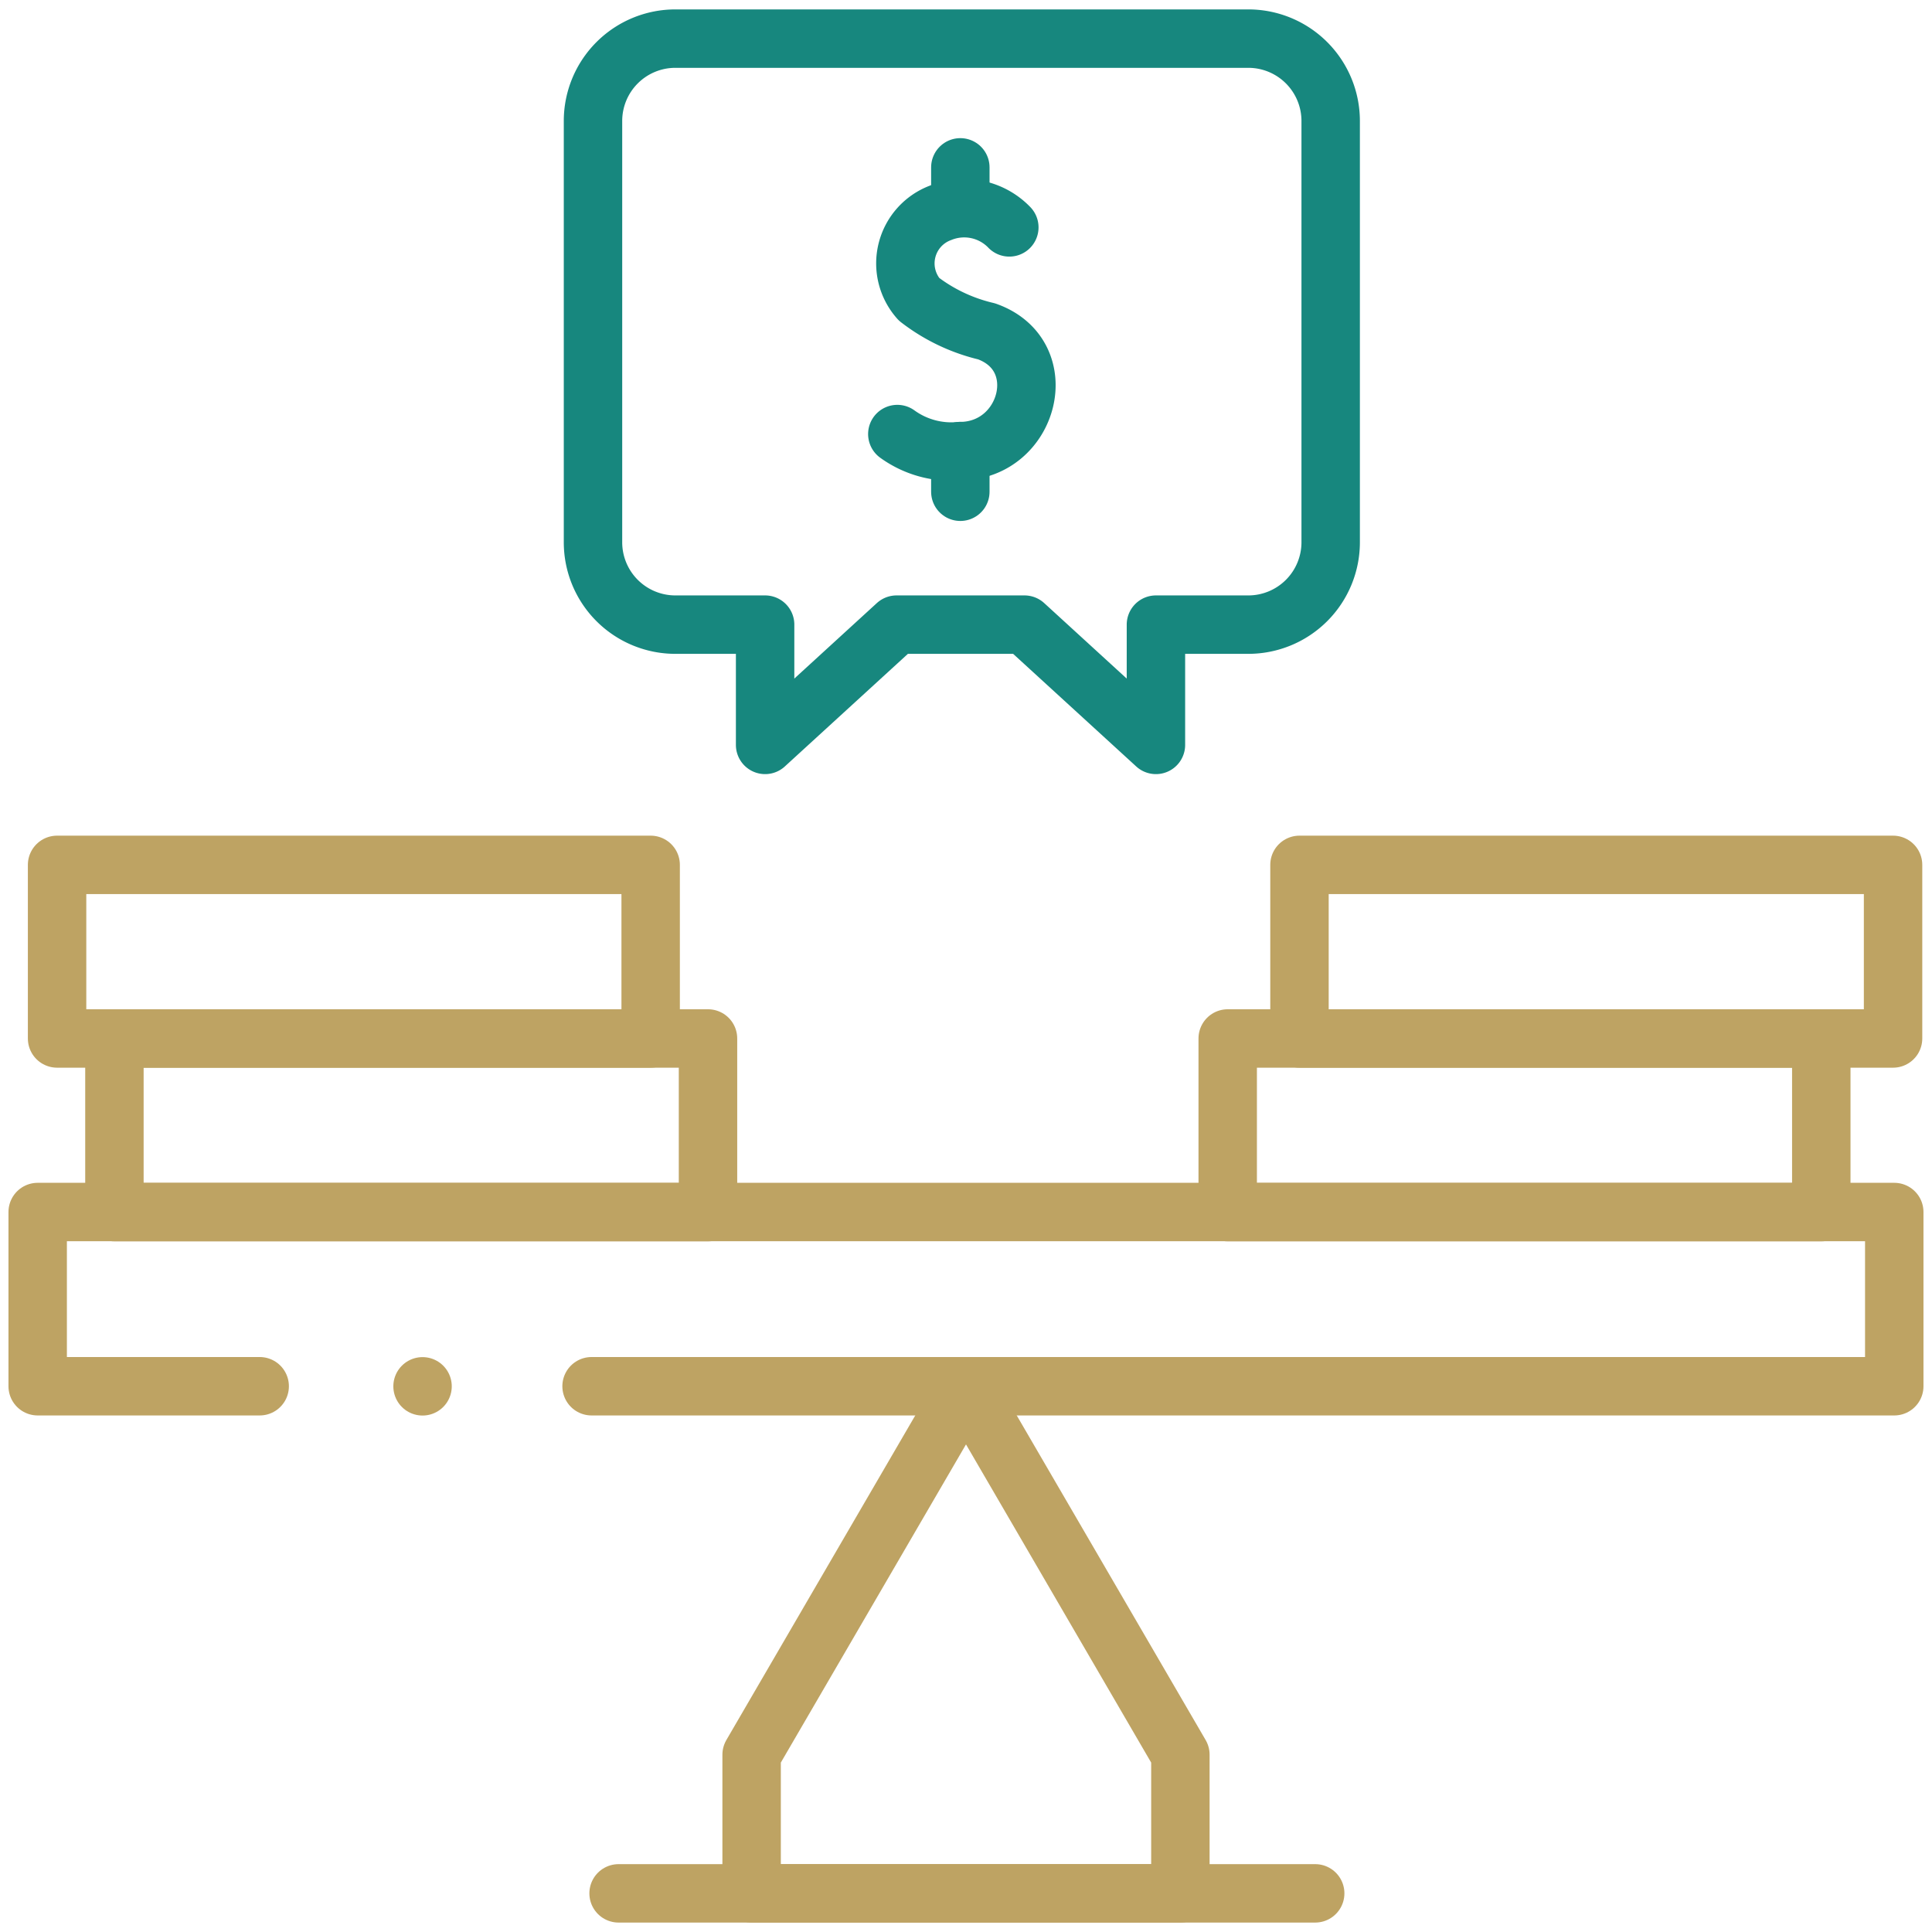 <svg xmlns="http://www.w3.org/2000/svg" xmlns:xlink="http://www.w3.org/1999/xlink" width="66.138" height="66.138" viewBox="0 0 66.138 66.138">
  <defs>
    <clipPath id="clip-path">
      <path id="path4467" d="M0-682.665H66.138v66.138H0Z" transform="translate(0 682.665)"/>
    </clipPath>
  </defs>
  <g id="g4461" transform="translate(0 682.665)">
    <g id="g4463" transform="translate(0 -682.665)">
      <g id="g4465" clip-path="url(#clip-path)">
        <g id="g4471" transform="translate(20.297 1.322)">
          <path id="path4473" d="M-209.183,0H-228.8a2.82,2.82,0,0,0-2.82,2.82V17.241a2.82,2.82,0,0,0,2.82,2.82h3.072v4.117l4.5-4.117h4.379l4.5,4.117V20.061h3.162a2.82,2.82,0,0,0,2.82-2.82V2.82A2.82,2.82,0,0,0-209.183,0Z" transform="translate(231.623)" fill="none" stroke="#17877e" stroke-linecap="round" stroke-linejoin="round" stroke-miterlimit="10" stroke-width="2"/>
        </g>
        <g id="g4475" transform="translate(1.292 41.494)">
          <path id="path4477" d="M-176.739-55.6h44.595v-5.964H-195.7V-55.6h7.6" transform="translate(195.698 61.561)" fill="none" stroke="#bea363" stroke-linecap="round" stroke-linejoin="round" stroke-miterlimit="10" stroke-width="2"/>
        </g>
        <g id="g4479" transform="translate(25.73 47.458)">
          <path id="path4481" d="M-68.415,0l-7.339,12.611v4.746h14.678V12.611Z" transform="translate(75.754)" fill="none" stroke="#bea363" stroke-linecap="round" stroke-linejoin="round" stroke-miterlimit="10" stroke-width="2"/>
        </g>
        <g id="g4483" transform="translate(30.718 7.117)">
          <path id="path4485" d="M-35.739-6.214a2.145,2.145,0,0,0-2.349-.5,1.847,1.847,0,0,0-.744,2.959,6.057,6.057,0,0,0,2.314,1.1c2.317.819,1.46,4.087-.9,4.1A3.154,3.154,0,0,1-39.573.861" transform="translate(39.573 6.881)" fill="none" stroke="#17877e" stroke-linecap="round" stroke-linejoin="round" stroke-miterlimit="10" stroke-width="2"/>
        </g>
        <g id="g4487" transform="translate(32.875 5.729)">
          <path id="path4489" d="M0,0V1.393" fill="none" stroke="#17877e" stroke-linecap="round" stroke-linejoin="round" stroke-miterlimit="10" stroke-width="2"/>
        </g>
        <g id="g4491" transform="translate(32.875 15.441)">
          <path id="path4493" d="M0,0V1.393" transform="translate(0 0)" fill="none" stroke="#17877e" stroke-linecap="round" stroke-linejoin="round" stroke-miterlimit="10" stroke-width="2"/>
        </g>
        <path id="path4495" d="M479.482-371.121h-20.32v-5.943h20.32Z" transform="translate(-414.677 406.671)" fill="none" stroke="#bea363" stroke-linecap="round" stroke-linejoin="round" stroke-miterlimit="10" stroke-width="2"/>
        <path id="path4497" d="M454.13-309.773H433.81v-5.944h20.32Z" transform="translate(-391.782 351.267)" fill="none" stroke="#bea363" stroke-linecap="round" stroke-linejoin="round" stroke-miterlimit="10" stroke-width="2"/>
        <path id="path4499" d="M40.488-371.121H20.168v-5.943h20.32Z" transform="translate(-18.214 406.671)" fill="none" stroke="#bea363" stroke-linecap="round" stroke-linejoin="round" stroke-miterlimit="10" stroke-width="2"/>
        <path id="path4501" d="M60.751-309.773H40.431v-5.944h20.32Z" transform="translate(-36.514 351.267)" fill="none" stroke="#bea363" stroke-linecap="round" stroke-linejoin="round" stroke-miterlimit="10" stroke-width="2"/>
        <g id="g4503" transform="translate(14.465 47.458)">
          <path id="path4505" d="M0,0H0" fill="none" stroke="#bea363" stroke-linecap="round" stroke-linejoin="round" stroke-miterlimit="10" stroke-width="2"/>
        </g>
        <g id="g4507" transform="translate(21.176 64.815)">
          <path id="path4509" d="M0,0H23.847" fill="none" stroke="#bea363" stroke-linecap="round" stroke-linejoin="round" stroke-miterlimit="10" stroke-width="2"/>
        </g>
      </g>
    </g>
  </g>
</svg>
